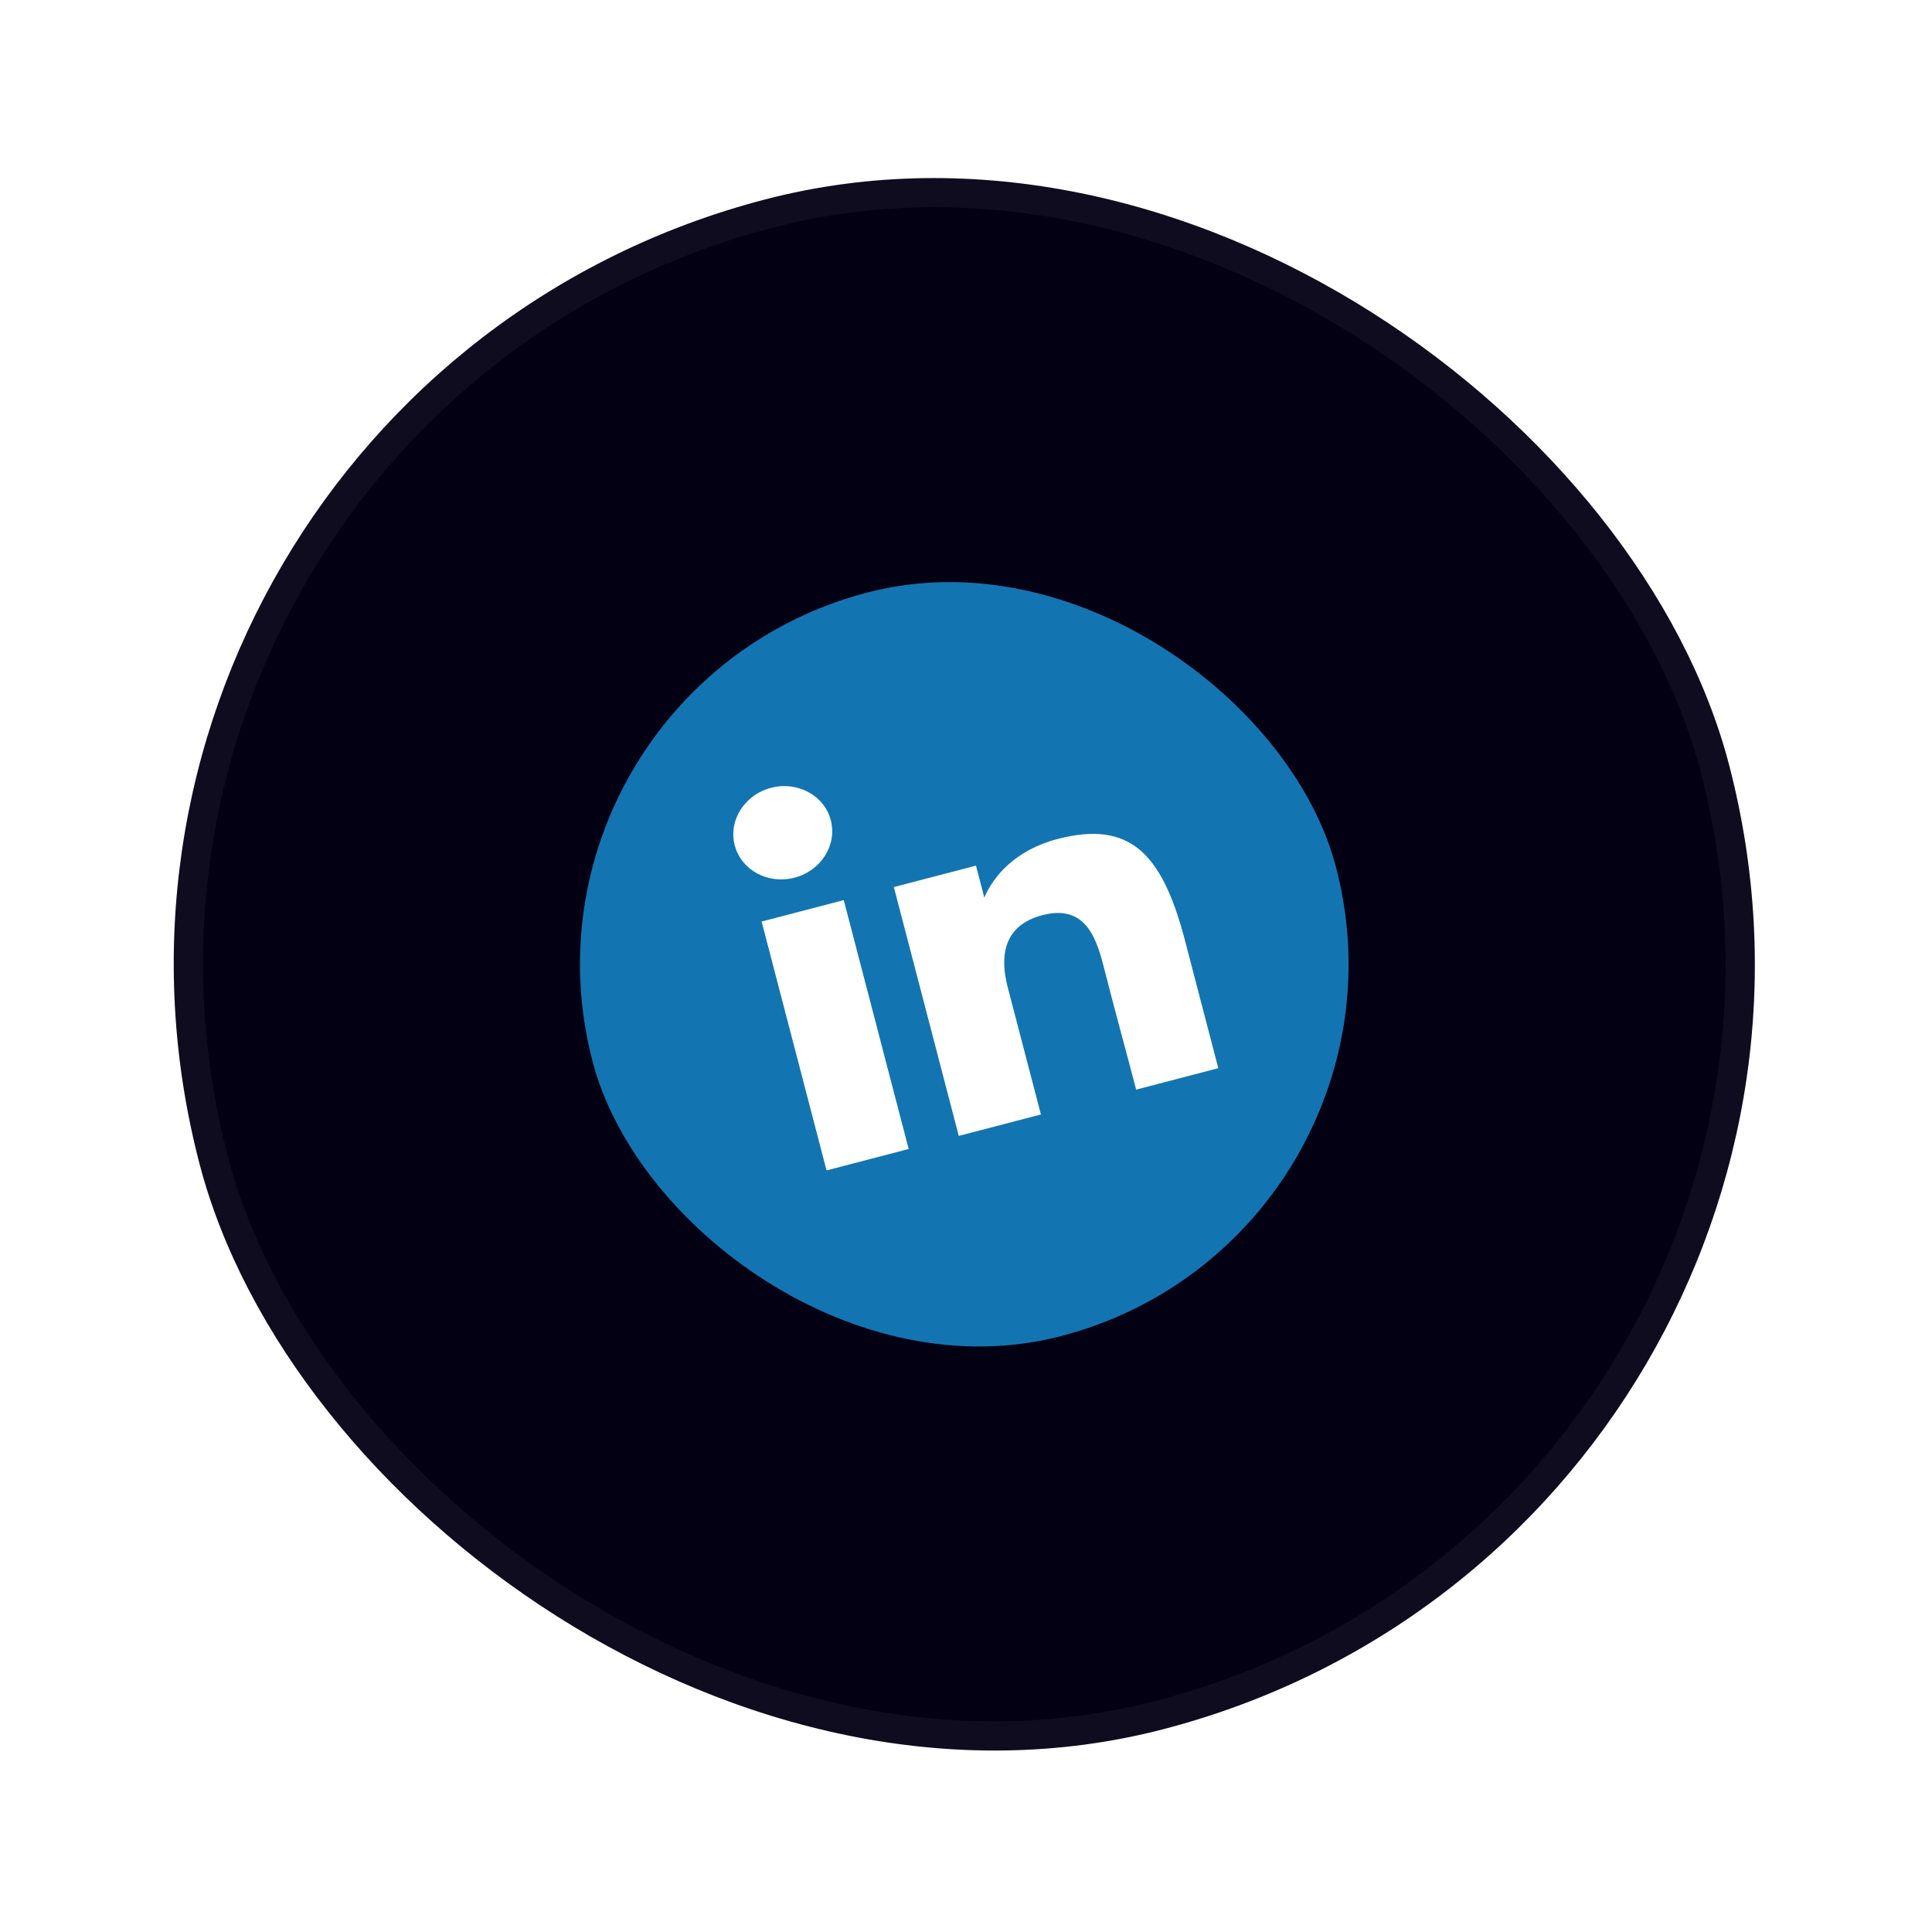 <svg width="66" height="66" viewBox="0 0 66 66" fill="none" xmlns="http://www.w3.org/2000/svg">
    <g filter="url(#filter0_i_397_1506)">
        <rect y="13.633" width="54" height="54" rx="27" transform="rotate(-14.623 0 13.633)" fill="#030014"/>
        <rect x="0.61" y="13.99" width="53" height="53" rx="26.5" transform="rotate(-14.623 0.61 13.99)"
              stroke="white" stroke-opacity="0.05" stroke-miterlimit="4.139"/>
        <rect x="16.928" y="23.555" width="26.25" height="26.25" rx="13.125"
              transform="rotate(-14.623 16.928 23.555)" fill="#1275B1"/>
        <path d="M28.381 28.02C28.603 28.868 28.047 29.747 27.141 29.983C26.234 30.22 25.32 29.724 25.099 28.876C24.878 28.029 25.433 27.15 26.34 26.913C27.246 26.677 28.16 27.172 28.381 28.02Z"
              fill="white"/>
        <path d="M26.018 31.481L28.824 30.749L31.042 39.251L28.236 39.983L26.018 31.481Z" fill="white"/>
        <path d="M33.341 29.571L30.535 30.303L32.753 38.804L35.559 38.072C35.559 38.072 34.861 35.396 34.424 33.722C34.162 32.718 34.242 31.62 35.61 31.263C37.157 30.859 37.49 32.176 37.749 33.196C38.087 34.53 38.463 35.882 38.813 37.223L41.619 36.491L40.448 32.004C39.677 29.145 38.586 28.02 36.13 28.661C34.671 29.041 33.94 29.939 33.625 30.661L33.341 29.571Z"
              fill="white"/>
    </g>
    <defs>
        <filter id="filter0_i_397_1506" x="0" y="0" width="65.883" height="65.883" filterUnits="userSpaceOnUse"
                color-interpolation-filters="sRGB">
            <feFlood flood-opacity="0" result="BackgroundImageFix"/>
            <feBlend mode="normal" in="SourceGraphic" in2="BackgroundImageFix" result="shape"/>
            <feColorMatrix in="SourceAlpha" type="matrix" values="0 0 0 0 0 0 0 0 0 0 0 0 0 0 0 0 0 0 127 0"
                           result="hardAlpha"/>
            <feMorphology radius="56" operator="erode" in="SourceAlpha" result="effect1_innerShadow_397_1506"/>
            <feOffset/>
            <feComposite in2="hardAlpha" operator="arithmetic" k2="-1" k3="1"/>
            <feColorMatrix type="matrix" values="0 0 0 0 1 0 0 0 0 1 0 0 0 0 1 0 0 0 0.03 0"/>
            <feBlend mode="normal" in2="shape" result="effect1_innerShadow_397_1506"/>
        </filter>
    </defs>
</svg>
